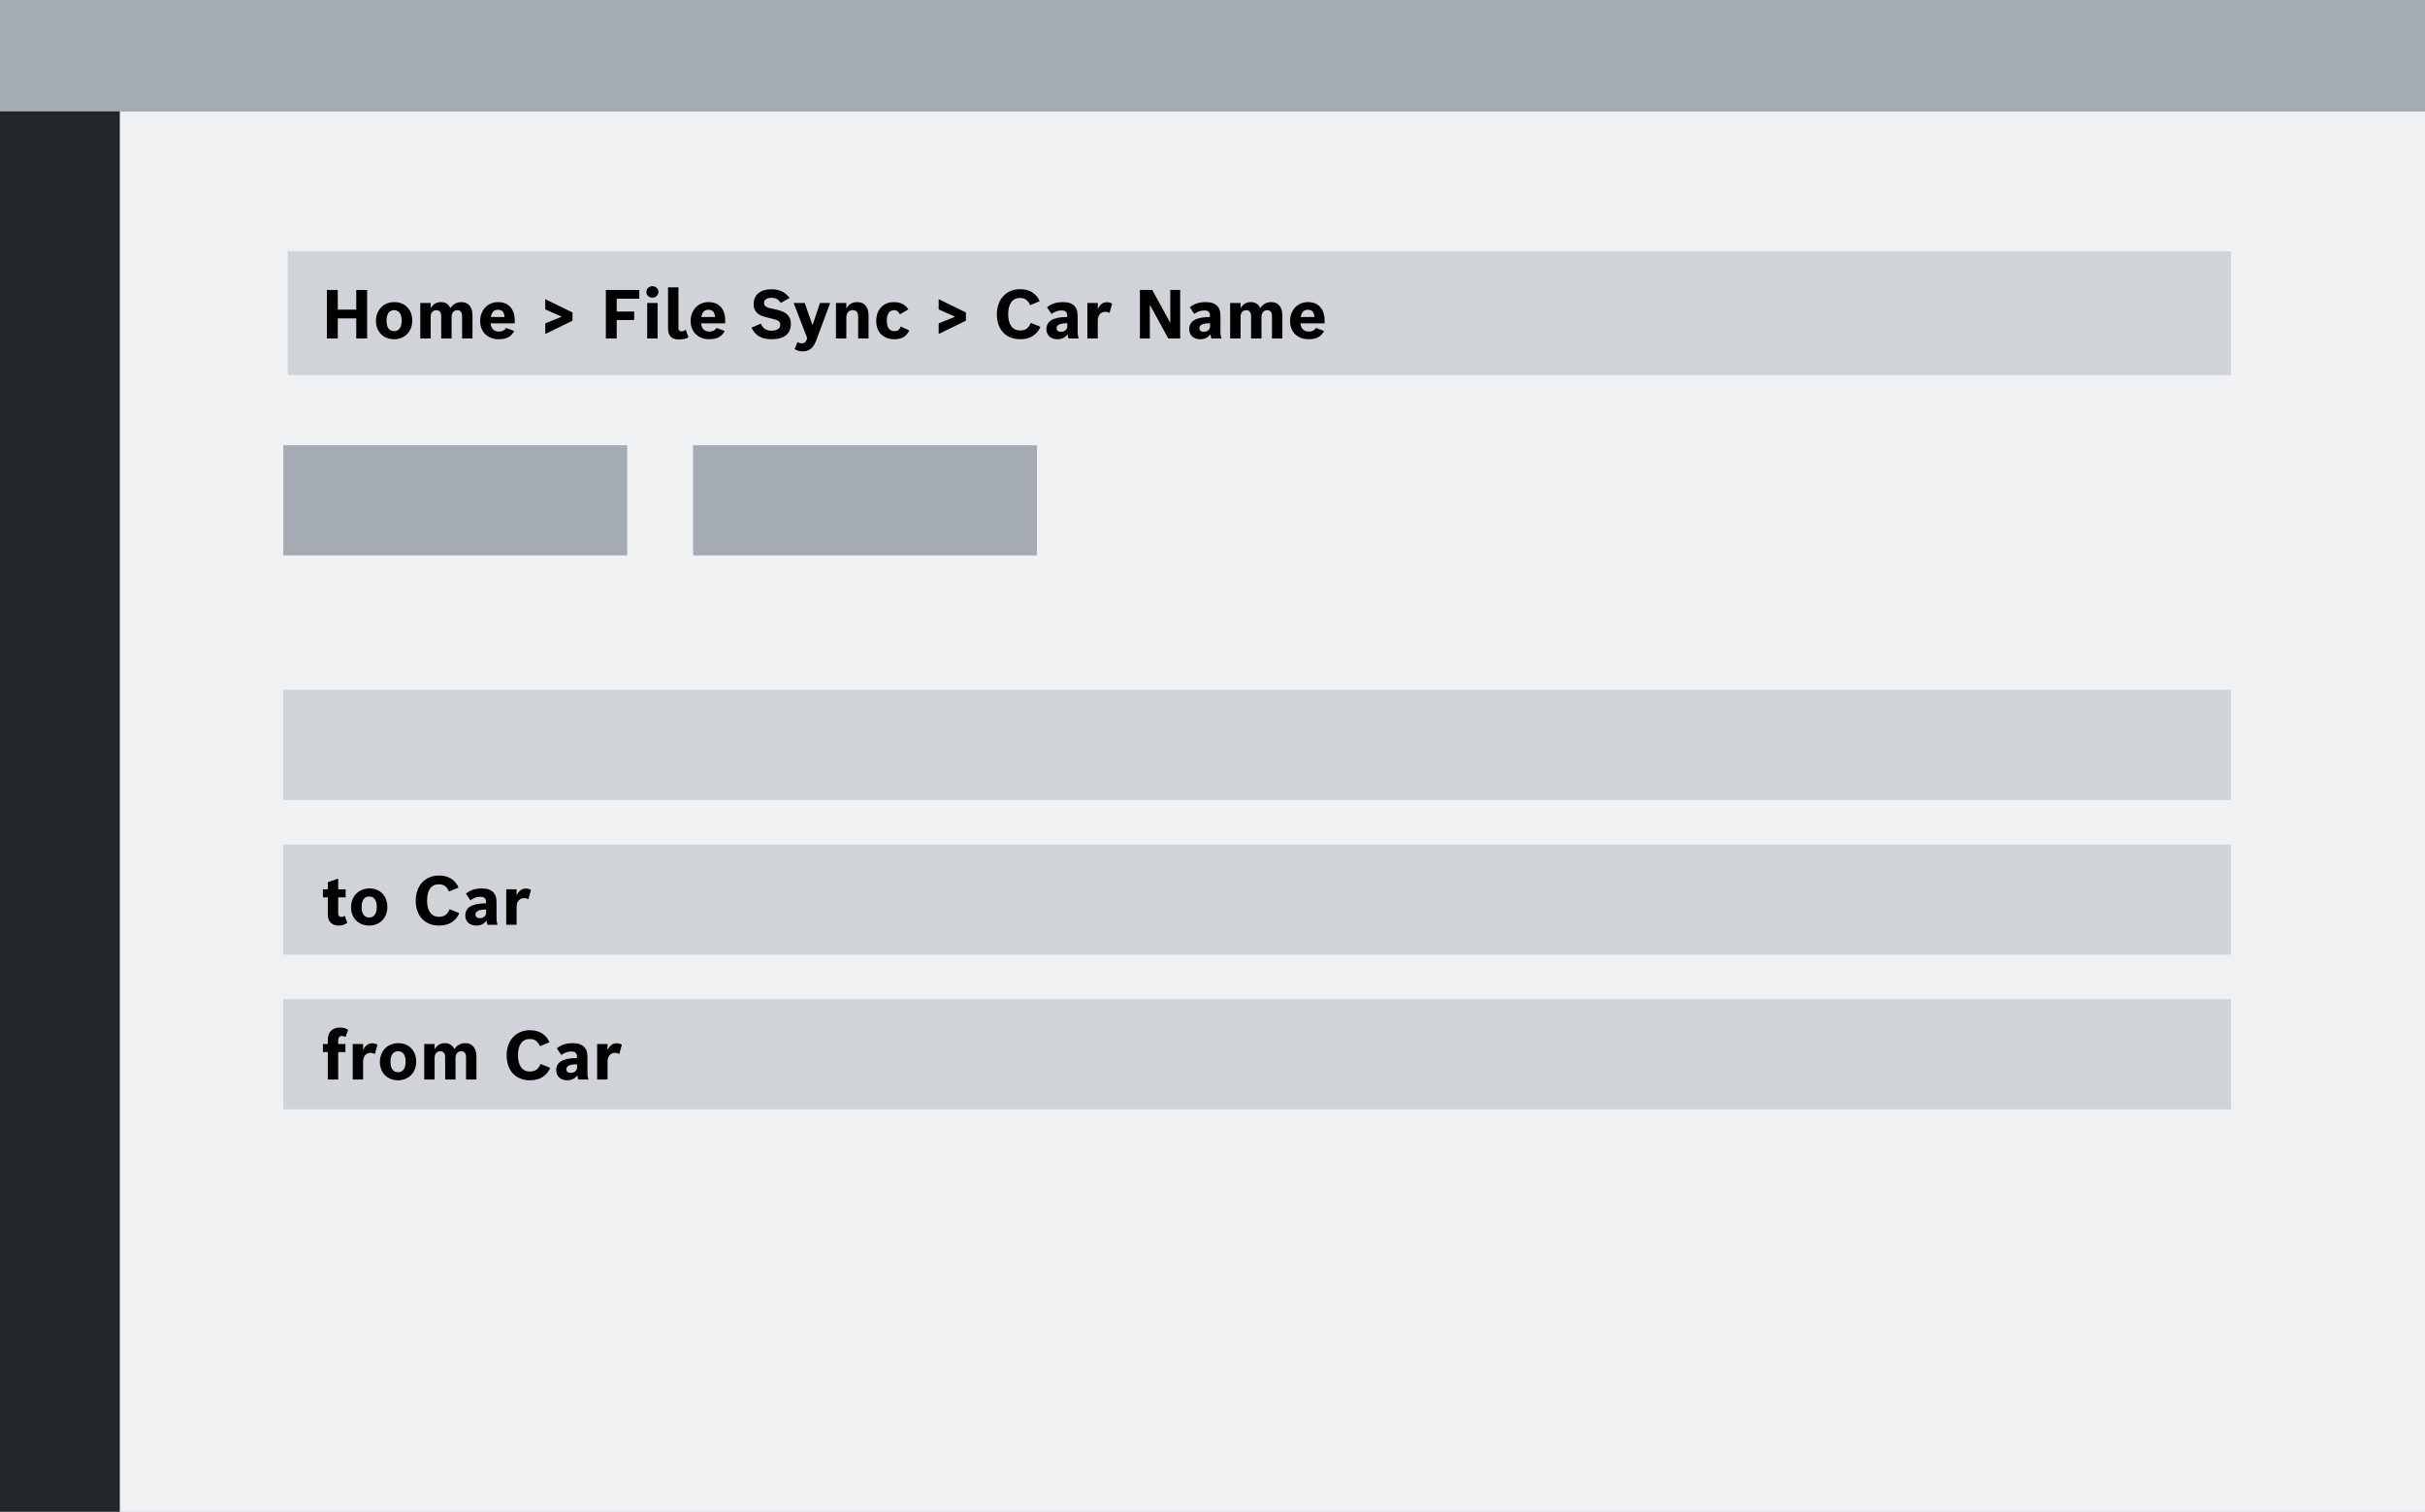 <?xml version="1.0" encoding="UTF-8"?><svg xmlns="http://www.w3.org/2000/svg" viewBox="0 0 714.32 445.4"><defs><style>.d{fill:#eff1f2;}.e{fill:#a4abb3;}.f{fill:#d0d4d8;}.g{fill:#232628;}.h{fill:#a2abb4;}</style></defs><g id="a"/><g id="b"><g id="c"><rect class="h" width="714.32" height="445.4"/><rect class="d" y="32.82" width="714.32" height="51.84"/><rect class="d" y="58.74" width="714.32" height="386.66"/><rect class="f" x="84.77" y="74.06" width="572.4" height="36.45"/><rect class="g" width="35.29" height="445.4"/><rect class="e" x="0" width="714.32" height="32.82"/><rect class="f" x="83.45" y="203.23" width="573.72" height="32.45"/><rect class="f" x="83.45" y="248.8" width="573.72" height="32.45"/><rect class="f" x="83.45" y="294.38" width="573.72" height="32.45"/><rect class="e" x="83.45" y="131.16" width="101.29" height="32.45" transform="translate(268.2 294.78) rotate(180)"/><rect class="e" x="204.16" y="131.16" width="101.29" height="32.45" transform="translate(509.61 294.78) rotate(180)"/><g><path d="M96.56,262v-2.1l3.06-1.06v3.16h2.2v2.38h-2.2v4.62c0,.78,.28,1.14,.88,1.14,.36,0,.68-.1,1.06-.32l.74,2.04c-.72,.56-1.5,.82-2.5,.82-2.06,0-3.24-1.2-3.24-3.3v-5h-1.44v-2.38h1.44Z"/><path d="M114.1,267.18c0,3.24-2.22,5.5-5.36,5.5s-5.34-2.22-5.34-5.4,2.22-5.54,5.42-5.54,5.28,2.28,5.28,5.44Zm-7.58,.02c0,2,.78,3.1,2.22,3.1s2.24-1.1,2.24-3.1-.78-3.08-2.26-3.08c-1.4,0-2.2,1.12-2.2,3.08Z"/><path d="M135.3,269.02c-.52,1.14-1.06,1.82-1.92,2.46-1.06,.8-2.38,1.2-4.06,1.2-4.18,0-6.86-2.86-6.86-7.32s2.78-7.42,6.8-7.42c1.84,0,3.32,.52,4.4,1.52,.6,.58,.98,1.08,1.42,2.02l-2.82,1.16c-.66-1.5-1.54-2.12-3.02-2.12-2.2,0-3.44,1.72-3.44,4.78s1.26,4.8,3.52,4.8c1.58,0,2.48-.68,3.14-2.24l2.84,1.16Z"/><path d="M143.58,272.46c-.1-.26-.2-.72-.28-1.24-.74,.98-1.7,1.46-2.98,1.46-1.98,0-3.26-1.16-3.26-2.96,0-2.4,1.96-3.56,6.12-3.6v-.28c0-1.16-.5-1.64-1.68-1.64-1,0-1.9,.3-2.96,1.02l-1.3-1.96c1.36-1.06,2.78-1.52,4.7-1.52,1.64,0,2.78,.42,3.52,1.3,.58,.7,.8,1.5,.8,2.86v4.74c0,.68,.1,1.22,.28,1.7v.12h-2.96Zm-.38-4.5c-2.2,.04-3.14,.48-3.14,1.48,0,.66,.46,1.06,1.24,1.06,1.14,0,1.9-.66,1.9-1.62v-.92Z"/><path d="M152.18,262v1.78c.68-1.38,1.52-2,2.7-2,.58,0,1.04,.12,1.52,.42l-.76,2.76c-.44-.26-.76-.36-1.26-.36-1.34,0-2.2,1-2.2,2.6v5.26h-3.06v-10.46h3.06Z"/></g><g><path d="M99.5,85.42v5.8h5.44v-5.8h3.2v14.3h-3.2v-5.92h-5.44v5.92h-3.2v-14.3h3.2Z"/><path d="M121.44,94.44c0,3.24-2.22,5.5-5.36,5.5s-5.34-2.22-5.34-5.4,2.22-5.54,5.42-5.54,5.28,2.28,5.28,5.44Zm-7.58,.02c0,2,.78,3.1,2.22,3.1s2.24-1.1,2.24-3.1-.78-3.08-2.26-3.08c-1.4,0-2.2,1.12-2.2,3.08Z"/><path d="M126.86,90.82c.72-1.22,1.7-1.82,3.02-1.82s2.18,.56,2.78,1.74c.94-1.22,1.92-1.74,3.24-1.74,2.08,0,3.28,1.46,3.28,3.96v6.76h-3.06v-6.48c0-1.24-.48-1.86-1.4-1.86-1.04,0-1.7,.78-1.7,2.04v6.3h-3.06v-6.52c0-1.2-.48-1.82-1.42-1.82-1.04,0-1.68,.76-1.68,2v6.34h-3.06v-10.46h3.06v1.56Z"/><path d="M151.46,97.52c-.84,1.6-2.12,2.42-4.6,2.42-3.22,0-5.42-2.18-5.42-5.36s2.18-5.58,5.28-5.58,4.9,2.04,4.9,5.44v.82h-7.1c.1,1.6,1.06,2.42,2.48,2.42,.86,0,1.72-.36,2.06-1.08l2.4,.92Zm-2.82-4.12c-.16-1.5-.72-2.14-1.94-2.14s-1.84,.66-2.12,2.14h4.06Z"/><path d="M165.46,93.3l-4.84-2.14v-3.02l8.02,3.92v2.42l-8.02,3.92v-3.12l4.84-1.98Z"/><path d="M188.32,85.42v2.58h-6.66v3.78h5.14v2.5h-5.14v5.44h-3.2v-14.3h9.86Z"/><path d="M193.94,86c0,.94-.78,1.7-1.78,1.7s-1.76-.74-1.76-1.7,.78-1.68,1.78-1.68,1.76,.76,1.76,1.68Zm-.24,3.26v10.46h-3.06v-10.46h3.06Z"/><path d="M202.78,99.34c-.56,.5-1.74,.66-2.76,.66-2.16,0-3.24-.88-3.24-3.42v-11.92h3.06v11.98c0,.68,.34,.98,.92,.98,.34,0,.76-.1,1.22-.5l.8,2.22Z"/><path d="M213.46,97.52c-.84,1.6-2.12,2.42-4.6,2.42-3.22,0-5.42-2.18-5.42-5.36s2.18-5.58,5.28-5.58,4.9,2.04,4.9,5.44v.82h-7.1c.1,1.6,1.06,2.42,2.48,2.42,.86,0,1.72-.36,2.06-1.08l2.4,.92Zm-2.82-4.12c-.16-1.5-.72-2.14-1.94-2.14s-1.84,.66-2.12,2.14h4.06Z"/><path d="M224.12,95.34c.6,1.46,1.56,2.08,3.16,2.08s2.56-.66,2.56-1.76c0-.96-.52-1.34-2.6-1.82-2.26-.52-2.96-.76-3.62-1.18-1.1-.7-1.62-1.68-1.62-3.06,0-2.72,1.92-4.38,5.28-4.38,2.22,0,4,.8,5.32,2.56l-2.6,1.44c-.84-1.16-1.7-1.48-2.7-1.48-1.5,0-2.24,.56-2.24,1.54,0,.9,.62,1.32,2.48,1.68,1.94,.4,2.98,.74,3.76,1.22,1.12,.74,1.66,1.78,1.66,3.28,0,2.88-2.02,4.48-5.64,4.48-3,0-4.84-1.06-5.96-3.42l2.76-1.18Z"/><path d="M240.44,100.26c-.84,2.26-2.08,3.26-3.98,3.26-.92,0-1.62-.2-2.38-.68l.84-2.08c.42,.26,.82,.38,1.28,.38,.78,0,1.2-.38,1.52-1.32l.06-.18-4-10.38h3.26l2.3,6.54,2.2-6.54h3l-4.1,11Z"/><path d="M249.3,89.26v1.64c.7-1.28,1.76-1.9,3.24-1.9,2.1,0,3.3,1.44,3.3,3.96v6.76h-3.06v-6.36c0-1.36-.5-1.98-1.58-1.98-1.2,0-1.9,.8-1.9,2.18v6.16h-3.06v-10.46h3.06Z"/><path d="M267.84,97.36c-.78,1.68-2.16,2.58-4.36,2.58-3.34,0-5.38-2.12-5.38-5.38s2.08-5.56,5.16-5.56c2,0,3.38,.72,4.32,2.14l-2.52,1.48c-.34-.8-.84-1.24-1.7-1.24-1.38,0-2.14,1.1-2.14,3.1s.76,3.08,2.24,3.08c1,0,1.5-.4,1.88-1.38l2.5,1.18Z"/><path d="M281.34,93.3l-4.84-2.14v-3.02l8.02,3.92v2.42l-8.02,3.92v-3.12l4.84-1.98Z"/><path d="M306.48,96.28c-.52,1.14-1.06,1.82-1.92,2.46-1.06,.8-2.38,1.2-4.06,1.2-4.18,0-6.86-2.86-6.86-7.32s2.78-7.42,6.8-7.42c1.84,0,3.32,.52,4.4,1.52,.6,.58,.98,1.08,1.42,2.02l-2.82,1.16c-.66-1.5-1.54-2.12-3.02-2.12-2.2,0-3.44,1.72-3.44,4.78s1.26,4.8,3.52,4.8c1.58,0,2.48-.68,3.14-2.24l2.84,1.16Z"/><path d="M314.76,99.72c-.1-.26-.2-.72-.28-1.24-.74,.98-1.7,1.46-2.98,1.46-1.98,0-3.26-1.16-3.26-2.96,0-2.4,1.96-3.56,6.12-3.6v-.28c0-1.16-.5-1.64-1.68-1.64-1,0-1.9,.3-2.96,1.02l-1.3-1.96c1.36-1.06,2.78-1.52,4.7-1.52,1.64,0,2.78,.42,3.52,1.3,.58,.7,.8,1.5,.8,2.86v4.74c0,.68,.1,1.22,.28,1.7v.12h-2.96Zm-.38-4.5c-2.2,.04-3.14,.48-3.14,1.48,0,.66,.46,1.06,1.24,1.06,1.14,0,1.9-.66,1.9-1.62v-.92Z"/><path d="M323.36,89.26v1.78c.68-1.38,1.52-2,2.7-2,.58,0,1.04,.12,1.52,.42l-.76,2.76c-.44-.26-.76-.36-1.26-.36-1.34,0-2.2,1-2.2,2.6v5.26h-3.06v-10.46h3.06Z"/><path d="M339.42,85.42l5.3,9.7v-9.7h2.92v14.3h-3.5l-5.44-9.92v9.92h-2.92v-14.3h3.64Z"/><path d="M356.82,99.72c-.1-.26-.2-.72-.28-1.24-.74,.98-1.7,1.46-2.98,1.46-1.98,0-3.26-1.16-3.26-2.96,0-2.4,1.96-3.56,6.12-3.6v-.28c0-1.16-.5-1.64-1.68-1.64-1,0-1.9,.3-2.96,1.02l-1.3-1.96c1.36-1.06,2.78-1.52,4.7-1.52,1.64,0,2.78,.42,3.52,1.3,.58,.7,.8,1.5,.8,2.86v4.74c0,.68,.1,1.22,.28,1.7v.12h-2.96Zm-.38-4.5c-2.2,.04-3.14,.48-3.14,1.48,0,.66,.46,1.06,1.24,1.06,1.14,0,1.9-.66,1.9-1.62v-.92Z"/><path d="M365.42,90.82c.72-1.22,1.7-1.82,3.02-1.82s2.18,.56,2.78,1.74c.94-1.22,1.92-1.74,3.24-1.74,2.08,0,3.28,1.46,3.28,3.96v6.76h-3.06v-6.48c0-1.24-.48-1.86-1.4-1.86-1.04,0-1.7,.78-1.7,2.04v6.3h-3.06v-6.52c0-1.2-.48-1.82-1.42-1.82-1.04,0-1.68,.76-1.68,2v6.34h-3.06v-10.46h3.06v1.56Z"/><path d="M390.02,97.52c-.84,1.6-2.12,2.42-4.6,2.42-3.22,0-5.42-2.18-5.42-5.36s2.18-5.58,5.28-5.58,4.9,2.04,4.9,5.44v.82h-7.1c.1,1.6,1.06,2.42,2.48,2.42,.86,0,1.72-.36,2.06-1.08l2.4,.92Zm-2.82-4.12c-.16-1.5-.72-2.14-1.94-2.14s-1.84,.66-2.12,2.14h4.06Z"/></g><g><path d="M96.56,307.58v-1.16c0-2.36,1.3-3.7,3.6-3.7,.92,0,1.6,.18,2.4,.66l-.78,2.14c-.42-.24-.7-.32-1.06-.32-.68,0-1.1,.48-1.1,1.26v1.12h2.14v2.38h-2.14v8.08h-3.06v-8.08h-1.44v-2.38h1.44Z"/><path d="M106.96,307.58v1.78c.68-1.38,1.52-2,2.7-2,.58,0,1.04,.12,1.52,.42l-.76,2.76c-.44-.26-.76-.36-1.26-.36-1.34,0-2.2,1-2.2,2.6v5.26h-3.06v-10.46h3.06Z"/><path d="M122.6,312.76c0,3.24-2.22,5.5-5.36,5.5s-5.34-2.22-5.34-5.4,2.22-5.54,5.42-5.54,5.28,2.28,5.28,5.44Zm-7.58,.02c0,2,.78,3.1,2.22,3.1s2.24-1.1,2.24-3.1-.78-3.08-2.26-3.08c-1.4,0-2.2,1.12-2.2,3.08Z"/><path d="M128.02,309.14c.72-1.22,1.7-1.82,3.02-1.82s2.18,.56,2.78,1.74c.94-1.22,1.92-1.74,3.24-1.74,2.08,0,3.28,1.46,3.28,3.96v6.76h-3.06v-6.48c0-1.24-.48-1.86-1.4-1.86-1.04,0-1.7,.78-1.7,2.04v6.3h-3.06v-6.52c0-1.2-.48-1.82-1.42-1.82-1.04,0-1.68,.76-1.68,2v6.34h-3.06v-10.46h3.06v1.56Z"/><path d="M162.08,314.6c-.52,1.14-1.06,1.82-1.92,2.46-1.06,.8-2.38,1.2-4.06,1.2-4.18,0-6.86-2.86-6.86-7.32s2.78-7.42,6.8-7.42c1.84,0,3.32,.52,4.4,1.52,.6,.58,.98,1.08,1.42,2.02l-2.82,1.16c-.66-1.5-1.54-2.12-3.02-2.12-2.2,0-3.44,1.72-3.44,4.78s1.26,4.8,3.52,4.8c1.58,0,2.48-.68,3.14-2.24l2.84,1.16Z"/><path d="M170.36,318.04c-.1-.26-.2-.72-.28-1.24-.74,.98-1.7,1.46-2.98,1.46-1.98,0-3.26-1.16-3.26-2.96,0-2.4,1.96-3.56,6.12-3.6v-.28c0-1.16-.5-1.64-1.68-1.64-1,0-1.9,.3-2.96,1.02l-1.3-1.96c1.36-1.06,2.78-1.52,4.7-1.52,1.64,0,2.78,.42,3.52,1.3,.58,.7,.8,1.5,.8,2.86v4.74c0,.68,.1,1.22,.28,1.7v.12h-2.96Zm-.38-4.5c-2.2,.04-3.14,.48-3.14,1.48,0,.66,.46,1.06,1.24,1.06,1.14,0,1.9-.66,1.9-1.62v-.92Z"/><path d="M178.96,307.58v1.78c.68-1.38,1.52-2,2.7-2,.58,0,1.04,.12,1.52,.42l-.76,2.76c-.44-.26-.76-.36-1.26-.36-1.34,0-2.2,1-2.2,2.6v5.26h-3.06v-10.46h3.06Z"/></g></g></g></svg>